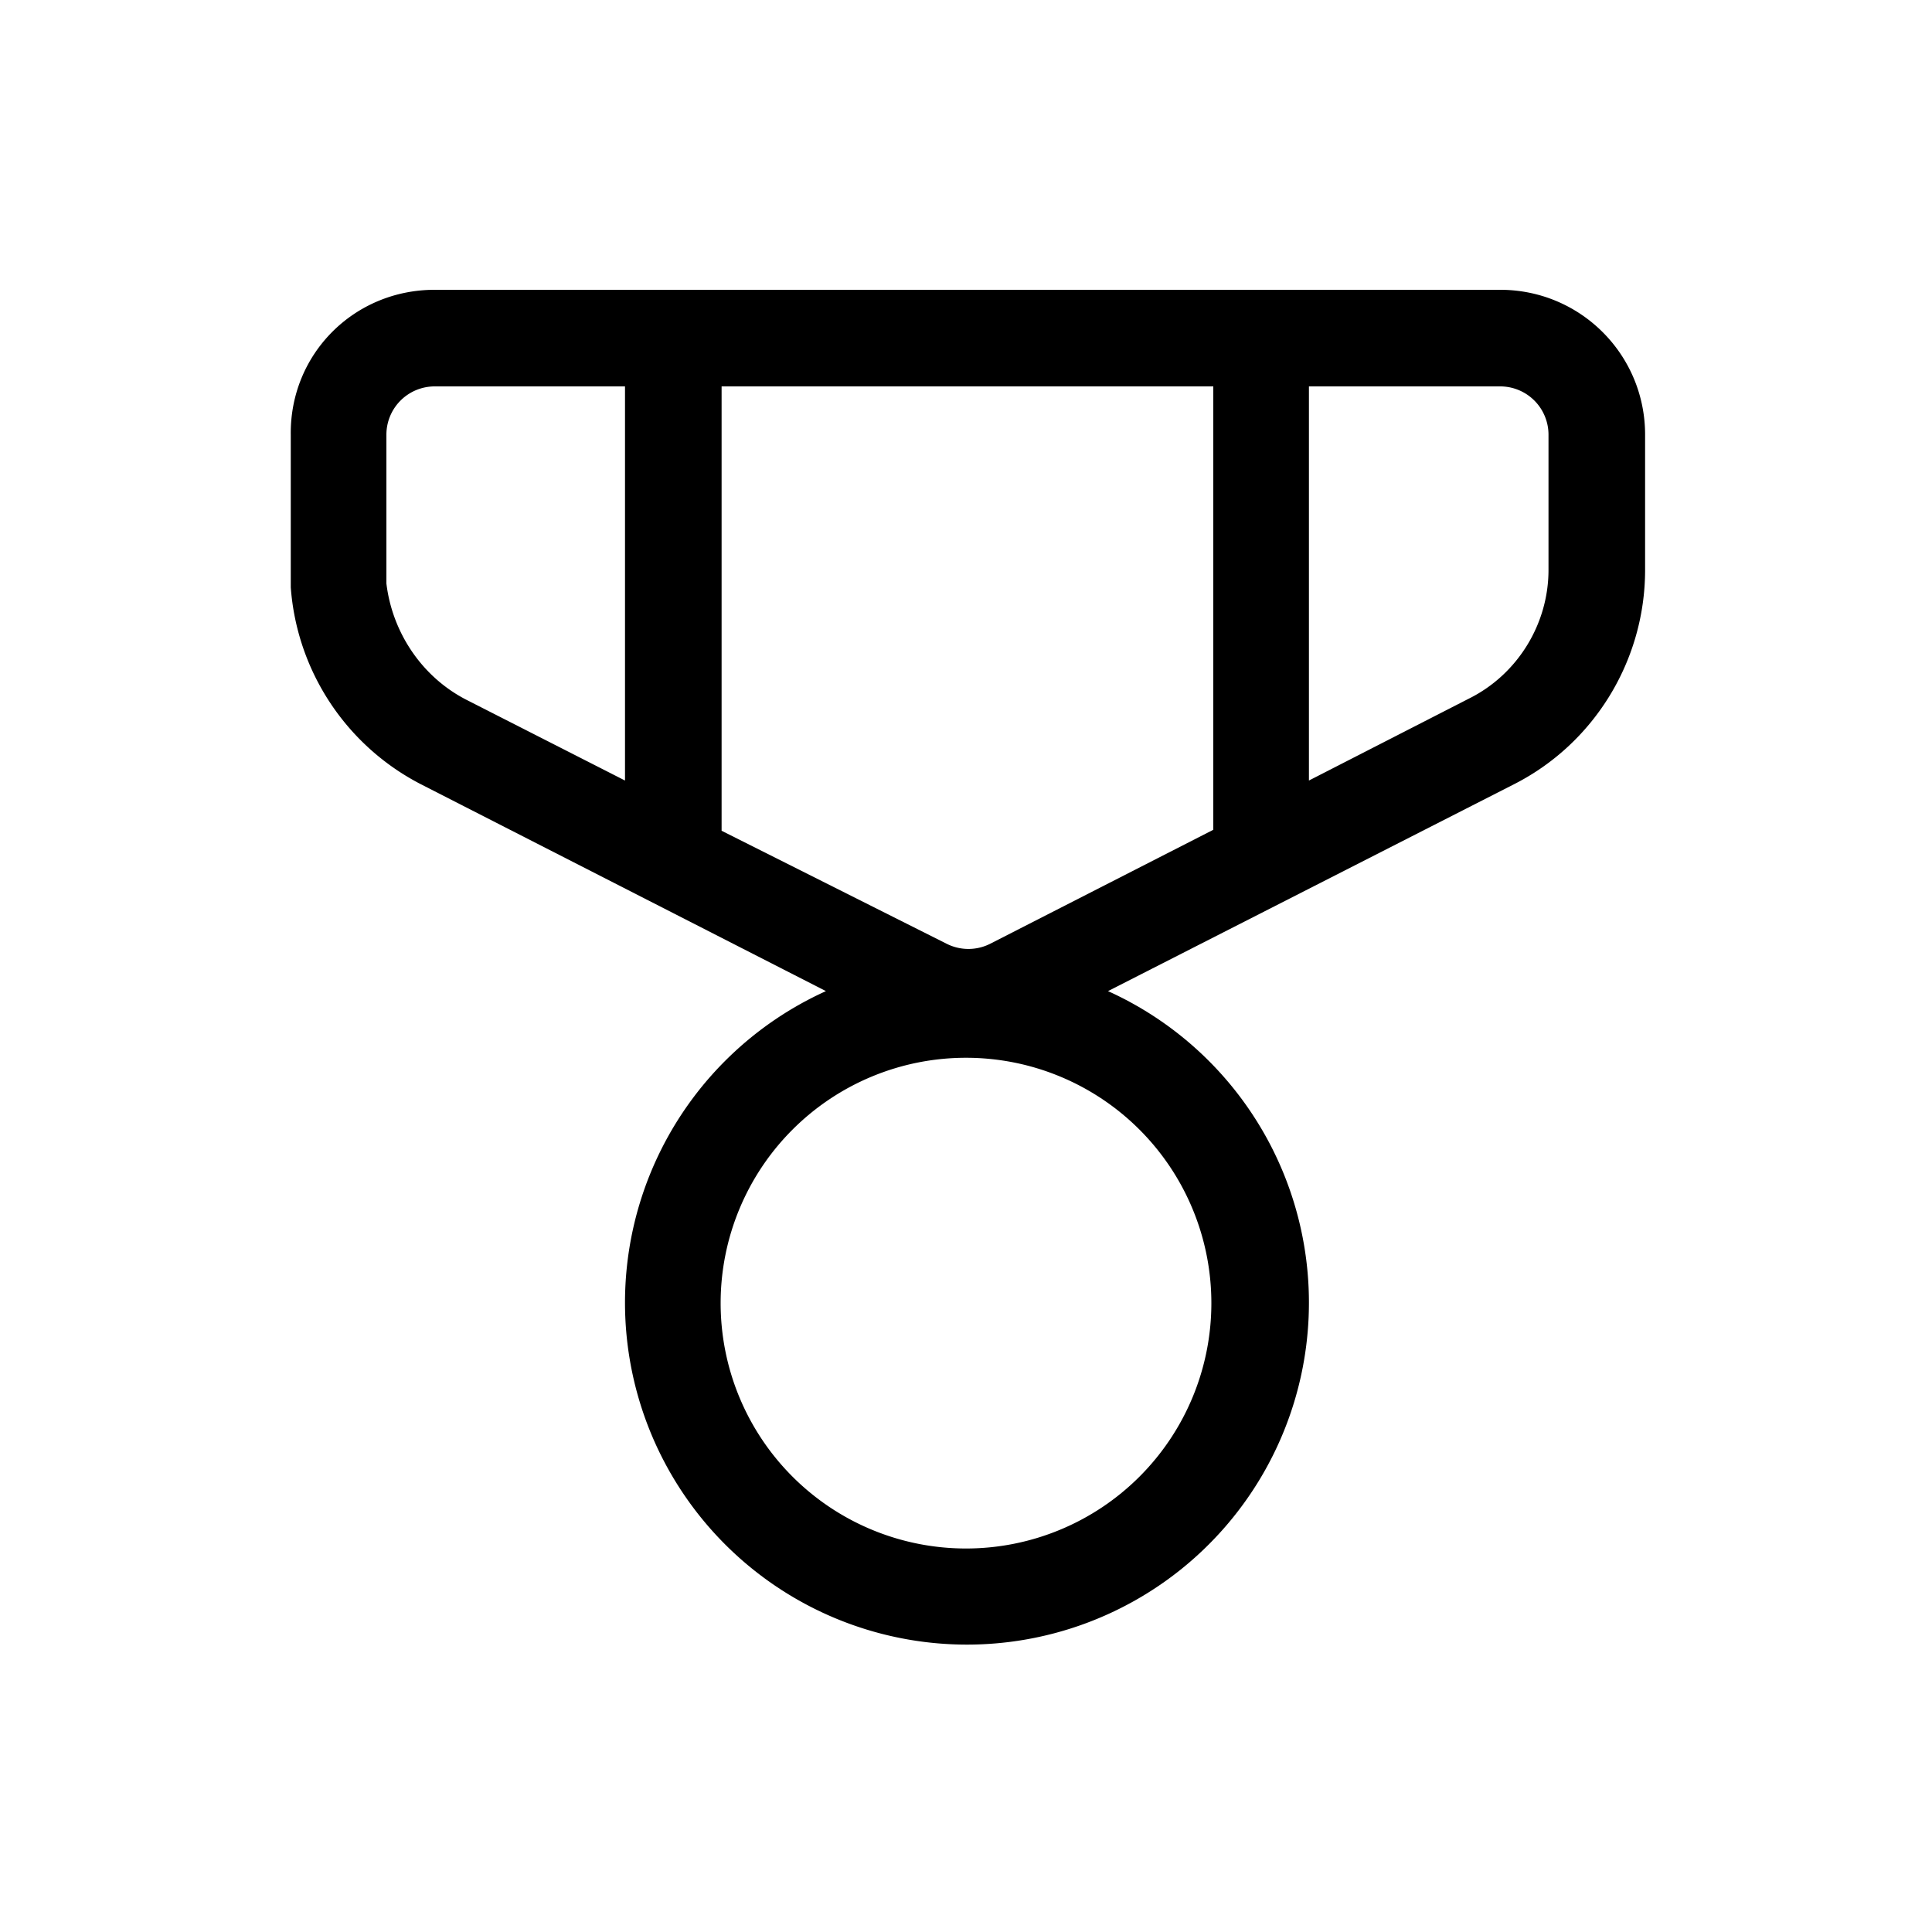 <svg width="20" height="20" viewBox="0 0 20 20" xmlns="http://www.w3.org/2000/svg"><path d="M15.53 3c.83 0 1.5.67 1.5 1.5v1.4c0 .94-.53 1.8-1.36 2.22l-4.2 2.14a3.54 3.54 0 1 1-2.92 0L4.36 8.12a2.5 2.5 0 0 1-1.35-2.04V4.5C3 3.67 3.66 3 4.5 3h11.02ZM10 10.95a2.54 2.54 0 1 0 0 5.08 2.54 2.54 0 0 0 0-5.08ZM12.55 4H7.47V8.6L9.8 9.77a.5.5 0 0 0 .45 0l2.31-1.18V4ZM6.47 4H4.5a.5.5 0 0 0-.5.5v1.54c.06.5.36.96.82 1.2l1.65.84V4Zm9.06 0h-1.98v4.08l1.66-.85c.5-.25.82-.77.82-1.33V4.5a.5.5 0 0 0-.5-.5Z"/></svg>